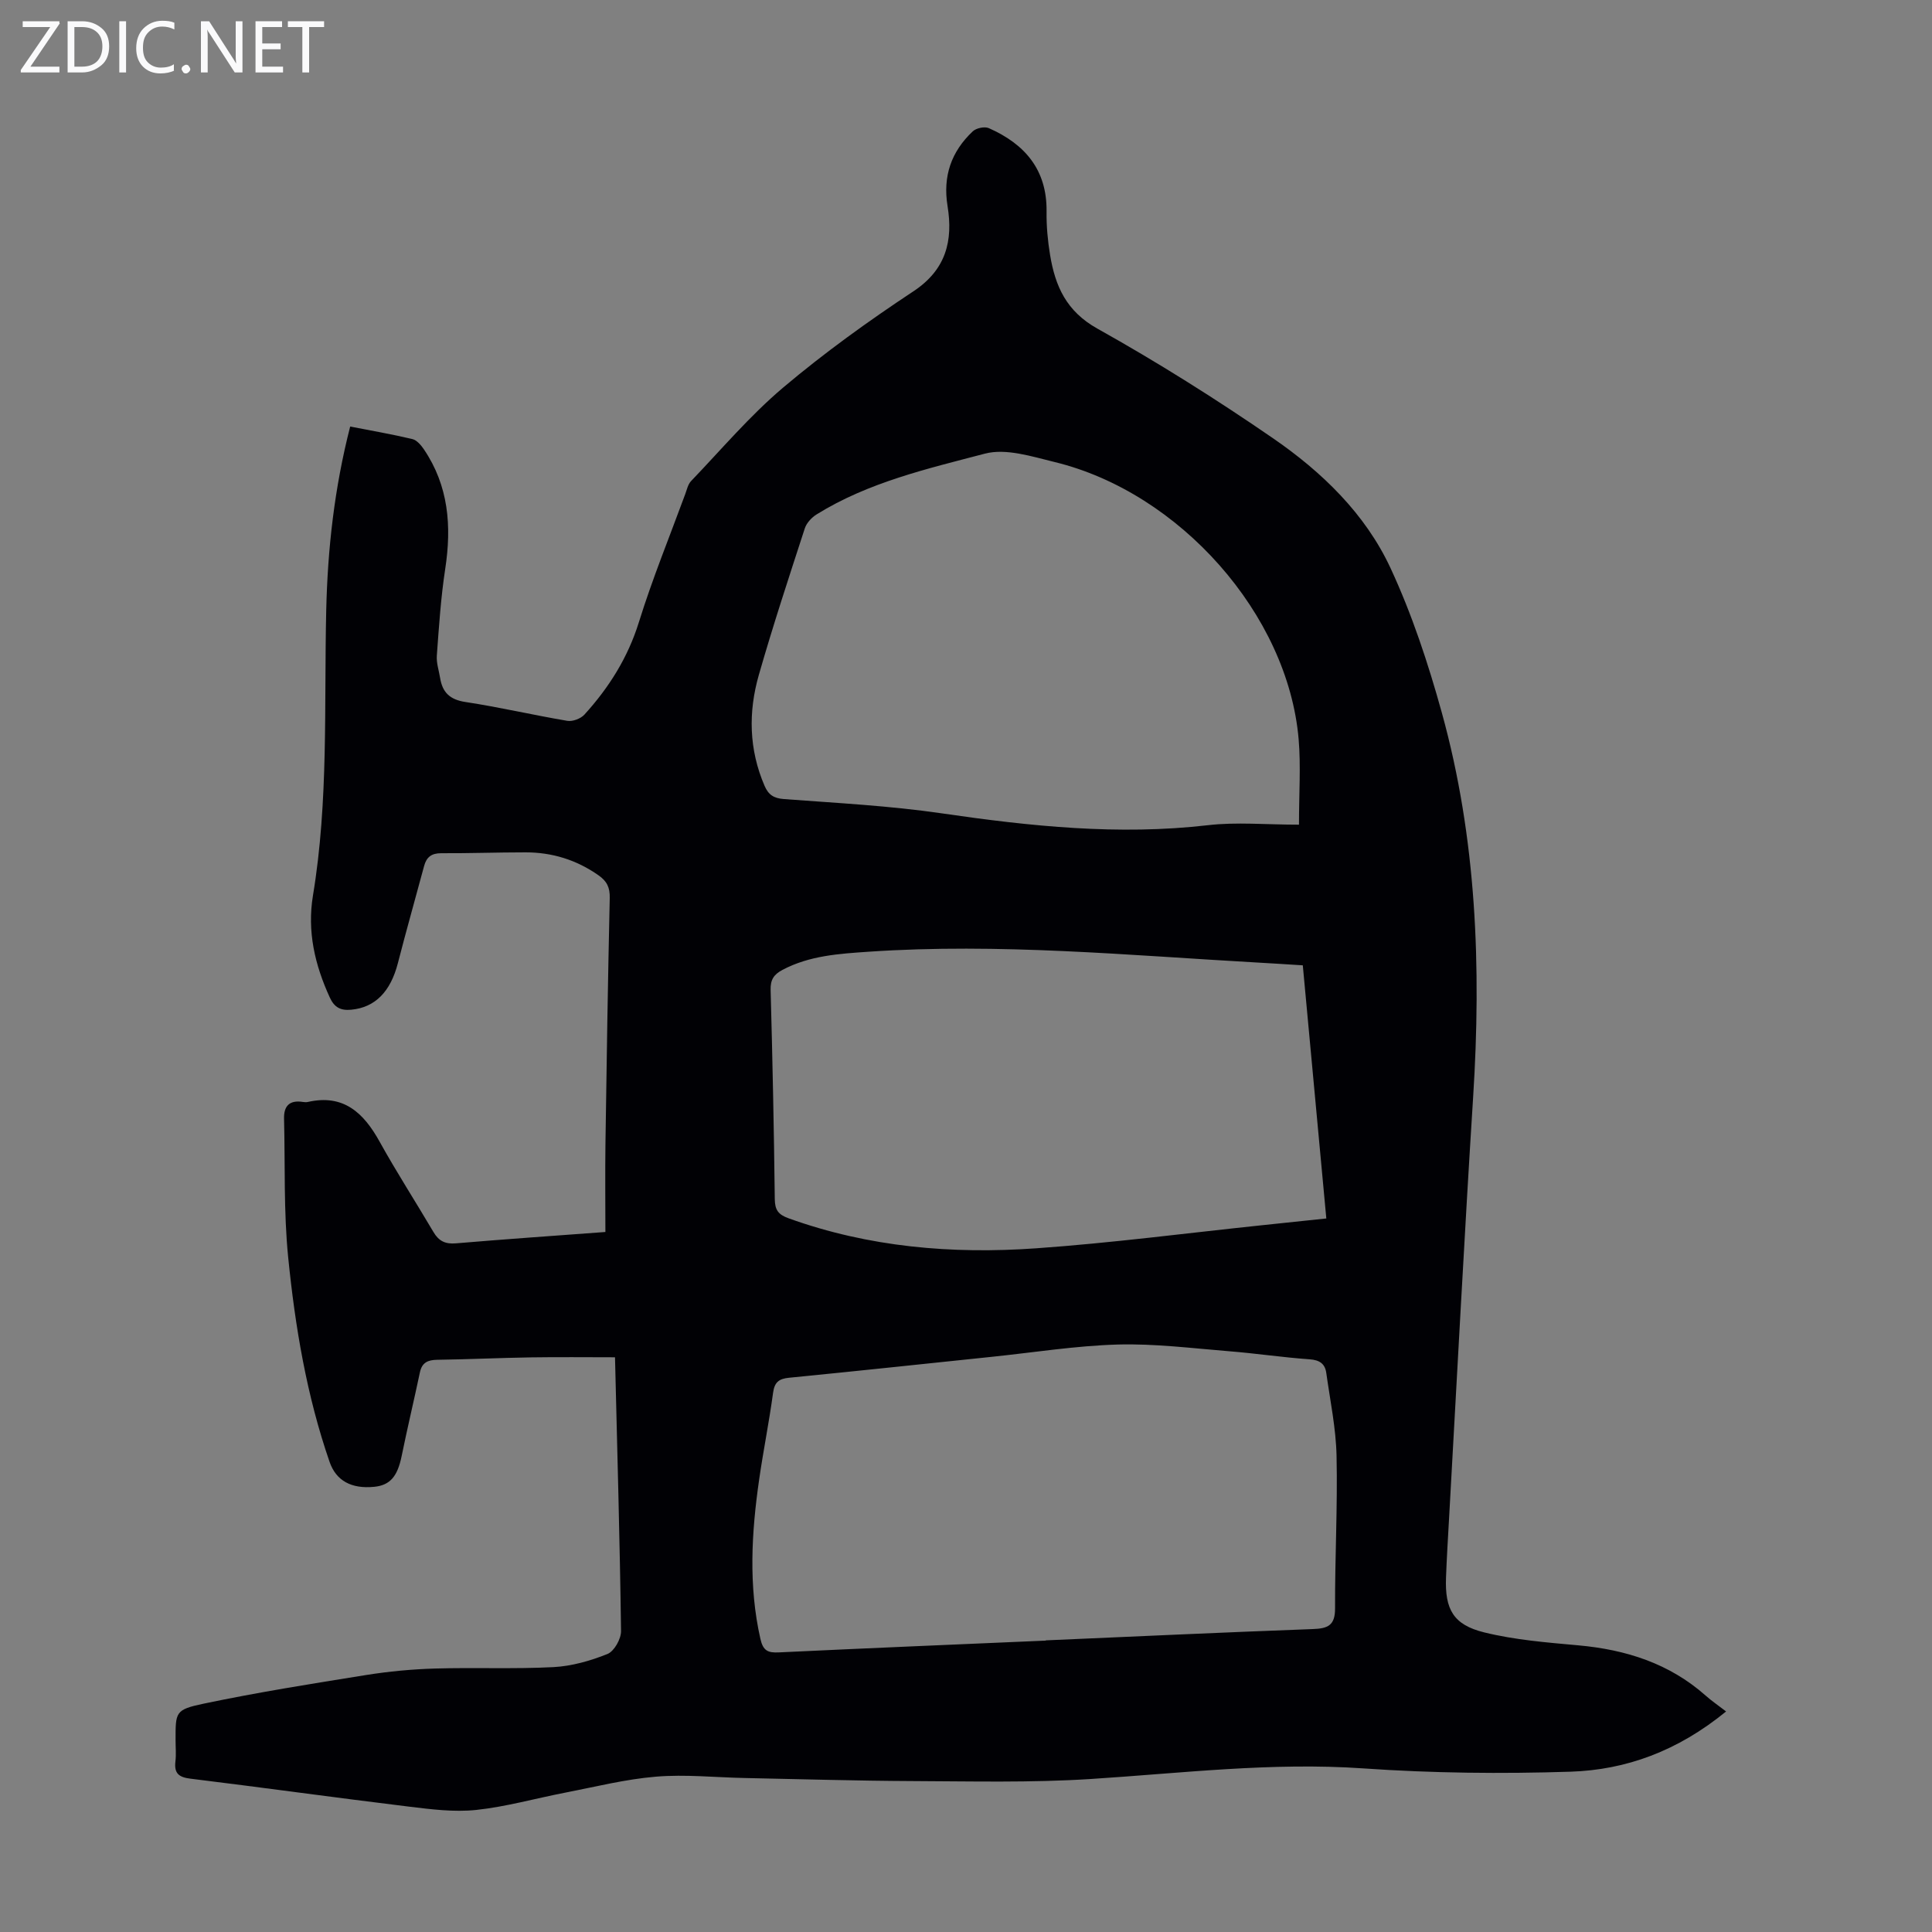 <svg enable-background="new 0 0 400 400" viewBox="0 0 400 400" xmlns="http://www.w3.org/2000/svg"><rect x="0" y="0" width="400" height="400" fill="#808080" stroke="none"/><g fill="#fafafb"><path d="m12.4 4.8-6.1 9h6v1.2h-8v-.5l6.1-8.9h-5.7v-1.2h7.6v.4z"/><path d="m14 15v-10.6h3c1.6 0 2.9.5 4 1.4s1.6 2.2 1.6 3.8-.5 3-1.6 3.9-2.4 1.5-4 1.5zm1.4-9.4v8.2h1.6c1.3 0 2.4-.4 3.1-1.1s1.1-1.8 1.1-3.1-.4-2.3-1.2-3-1.8-1-3.1-1z"/><path d="m26.1 4.4v10.6h-1.4v-10.6z"/><path d="m36.1 14.6c-.8.4-1.8.6-2.9.6-1.5 0-2.7-.5-3.6-1.4s-1.4-2.2-1.4-3.8c0-1.7.5-3.1 1.5-4.1s2.3-1.6 3.9-1.6c1 0 1.8.1 2.5.4v1.4c-.8-.4-1.6-.6-2.5-.6-1.2 0-2.1.4-2.9 1.2s-1.1 1.8-1.1 3.2c0 1.3.3 2.3 1 3s1.6 1.1 2.7 1.1c1 0 2-.2 2.7-.7v1.3z"/><path d="m37.6 14.3c0-.2.1-.5.3-.6s.4-.3.6-.3c.3 0 .5.1.6.3s.3.4.3.6-.1.4-.3.6-.4.3-.6.3c-.3 0-.5-.1-.6-.3s-.3-.4-.3-.6z"/><path d="m50.2 15h-1.6l-5.3-8.2c-.2-.2-.3-.5-.4-.7 0 .2.1.7.1 1.5v7.4h-1.4v-10.6h1.7l5.2 8.1c.2.4.4.6.4.7 0-.3-.1-.8-.1-1.5v-7.3h1.4z"/><path d="m58.6 15h-5.7v-10.6h5.5v1.2h-4.1v3.4h3.8v1.2h-3.8v3.6h4.3z"/><path d="m67.1 5.6h-3.1v9.4h-1.4v-9.4h-3v-1.2h7.5z"/></g><path d="m357.37 354.34c-10.08 8.23-20.73 12.09-32.19 12.47-14.28.46-28.64.31-42.89-.68-19-1.32-37.73 1-56.58 2.2-12.26.78-24.6.47-36.9.42-11.52-.05-23.04-.4-34.56-.63-6.15-.12-12.34-.79-18.44-.28-6.31.52-12.55 2.1-18.8 3.31-6.15 1.19-12.23 2.92-18.43 3.58-4.57.48-9.32-.13-13.93-.69-15.1-1.84-30.17-3.94-45.26-5.79-2.45-.3-3.35-1.16-3.07-3.57.17-1.44.03-2.91.03-4.36 0-5.84-.11-6.35 5.79-7.59 11.13-2.34 22.39-4.13 33.63-5.93 4.74-.76 9.56-1.21 14.36-1.35 8.15-.24 16.32.13 24.45-.29 3.79-.2 7.65-1.3 11.19-2.72 1.39-.56 2.83-3.12 2.81-4.75-.25-18.79-.79-37.58-1.25-56.68-5.86 0-11.62-.07-17.37.02-6.49.1-12.97.41-19.45.5-1.94.03-3.14.57-3.57 2.59-1.22 5.78-2.6 11.53-3.78 17.33-.86 4.21-2.38 6.06-5.7 6.38-4.71.46-7.87-1.26-9.22-5.15-4.75-13.72-7.13-27.97-8.57-42.31-.96-9.52-.62-19.17-.86-28.76-.07-2.69 1.19-3.9 3.92-3.46.33.05.68.07 1 0 7.4-1.68 11.55 2.24 14.86 8.21 3.52 6.35 7.47 12.46 11.16 18.73 1.1 1.87 2.46 2.52 4.65 2.33 10.01-.85 20.04-1.54 30.94-2.35 0-6.12-.07-12.12.01-18.12.24-17.01.51-34.02.89-51.03.05-2.17-.57-3.47-2.33-4.7-4.56-3.2-9.59-4.75-15.1-4.75-5.82 0-11.63.21-17.45.18-2.03-.01-3.06.8-3.56 2.67-1.79 6.68-3.69 13.34-5.41 20.04-1.53 5.99-4.75 9.23-9.67 9.69-2.2.21-3.49-.47-4.43-2.51-3.1-6.76-4.73-13.69-3.49-21.17 3.24-19.54 2.29-39.28 2.74-58.96.29-12.78 1.7-25.4 4.96-38.1 4.39.86 8.66 1.59 12.86 2.59.92.22 1.8 1.24 2.39 2.11 5.14 7.58 5.78 15.93 4.43 24.76-.91 5.94-1.3 11.97-1.74 17.97-.11 1.52.43 3.08.68 4.62.48 2.98 2 4.49 5.23 4.98 7.07 1.07 14.04 2.71 21.1 3.9 1.1.19 2.79-.45 3.55-1.29 5.07-5.58 8.99-11.78 11.28-19.15 2.78-8.95 6.34-17.66 9.58-26.47.35-.94.57-2.05 1.22-2.73 6.26-6.53 12.16-13.52 19.04-19.34 8.53-7.2 17.66-13.78 26.98-19.94 6.8-4.49 8.24-10.5 7.08-17.65-1.01-6.22.78-11.28 5.21-15.47.72-.68 2.46-1.06 3.33-.67 7.46 3.29 12.07 8.61 11.96 17.27-.04 3 .24 6.04.73 9.01 1.07 6.42 3.34 11.62 9.78 15.22 12.47 6.97 24.61 14.61 36.38 22.71 10.11 6.96 19.09 15.62 24.32 26.87 4.44 9.56 7.8 19.74 10.62 29.93 7.22 26.06 8.19 52.7 6.49 79.56-1.84 29.04-3.34 58.1-4.98 87.15-.23 4.13-.49 8.27-.64 12.41-.24 6.52 1.51 9.74 7.91 11.31 6.34 1.56 12.96 2.09 19.49 2.68 9.85.89 18.81 3.73 26.34 10.39 1.22 1.09 2.6 2.03 4.25 3.3zm-88.43-183.6c0-6.55.4-12.15-.07-17.68-2.21-25.86-24.66-51.1-50.48-57.39-4.73-1.15-10.09-2.9-14.47-1.75-11.93 3.13-24.13 5.93-34.83 12.57-1.04.64-2.09 1.77-2.46 2.89-3.28 10.08-6.6 20.16-9.52 30.35-2.21 7.7-2.06 15.45 1.19 22.98.8 1.85 1.9 2.57 4.01 2.73 10.92.82 21.89 1.38 32.71 2.96 18.3 2.67 36.54 4.59 55.06 2.45 5.91-.69 11.98-.11 18.86-.11zm-52.42 168.93c0-.02 0-.03 0-.05 18.43-.8 36.85-1.66 55.29-2.34 3.1-.11 4.61-.74 4.6-4.27-.04-10.51.54-21.03.31-31.54-.12-5.76-1.33-11.5-2.13-17.23-.26-1.88-1.38-2.67-3.45-2.81-5.57-.39-11.11-1.23-16.68-1.67-7.67-.62-15.38-1.6-23.04-1.39-8.69.25-17.35 1.64-26.03 2.54-14.01 1.46-28.02 2.96-42.04 4.34-2.14.21-3.01.96-3.3 3.16-.81 5.98-2.01 11.9-2.87 17.87-1.59 11.01-2.24 22 .25 33.02.56 2.48 1.55 2.92 3.83 2.81 18.4-.88 36.83-1.64 55.26-2.44zm53.21-139.81c-3.35-.21-6.24-.4-9.14-.56-26.88-1.51-53.73-4.09-80.7-2.26-6.14.42-12.26.79-17.88 3.76-1.8.95-2.52 2.04-2.46 4.16.39 14.42.69 28.85.86 43.28.03 2.28.71 3.22 2.87 4 16.62 5.98 33.84 7.44 51.23 6.21 15.6-1.1 31.13-3.14 46.69-4.77 4.39-.46 8.78-.92 13.4-1.41-1.64-17.69-3.25-34.92-4.87-52.41z" fill="#010105"/></svg>